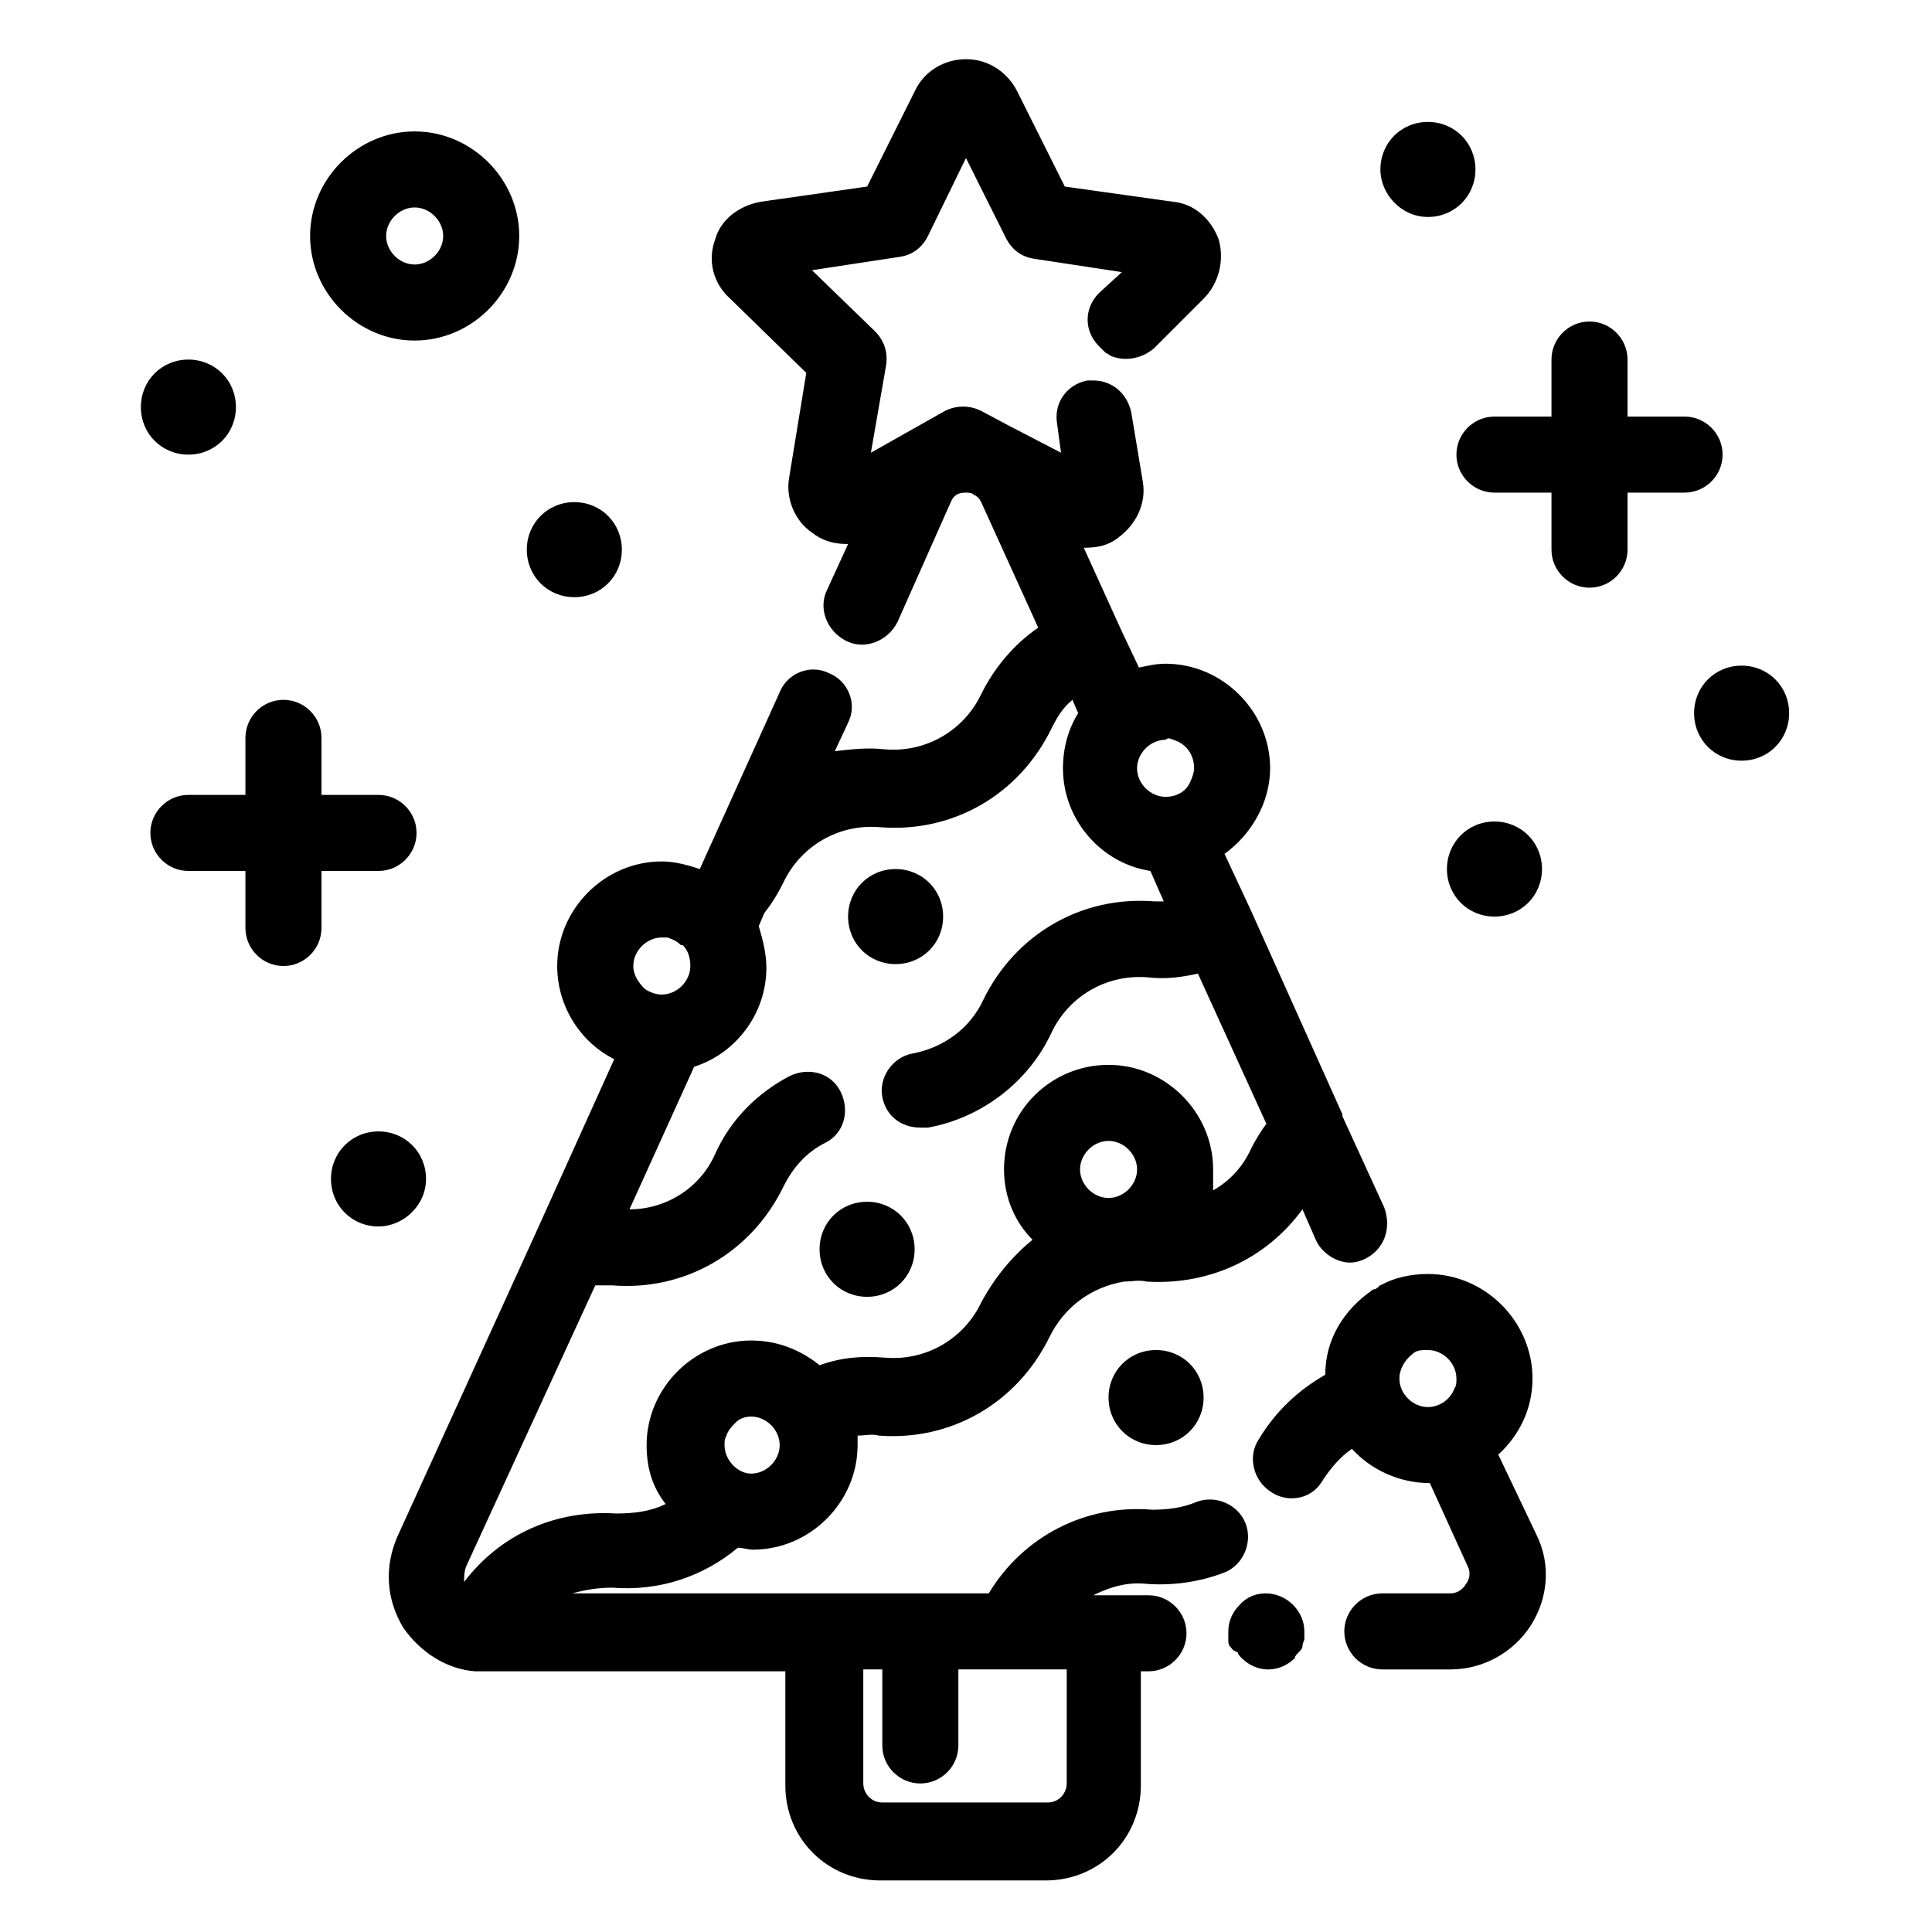 <?xml version="1.0" encoding="UTF-8"?>
<!-- Uploaded to: ICON Repo, www.iconrepo.com, Generator: ICON Repo Mixer Tools -->
<svg fill="#000000" width="800px" height="800px" version="1.1" viewBox="144 144 512 512" xmlns="http://www.w3.org/2000/svg">
 <path d="m253.89 234.25c15.113 0 27.711-12.594 27.711-27.711 0-15.113-12.594-27.711-27.711-27.711-15.113 0-27.711 12.594-27.711 27.711 0 15.113 12.598 27.711 27.711 27.711zm0-35.27c4.031 0 7.559 3.527 7.559 7.559s-3.527 7.559-7.559 7.559-7.559-3.527-7.559-7.559 3.527-7.559 7.559-7.559zm286.16 187.92c-7.055 0-12.594-5.543-12.594-12.594 0-7.055 5.543-12.594 12.594-12.594 7.055 0 12.594 5.543 12.594 12.594 0 7.055-5.543 12.594-12.594 12.594zm78.09-53.906c0 7.055-5.543 12.594-12.594 12.594-7.055 0-12.594-5.543-12.594-12.594 0-7.055 5.543-12.594 12.594-12.594 7.051 0 12.594 5.539 12.594 12.594zm-334.53-43.328c0-7.055 5.543-12.594 12.594-12.594 7.055 0 12.594 5.543 12.594 12.594 0 7.055-5.543 12.594-12.594 12.594-7.051 0-12.594-5.539-12.594-12.594zm226.21-100.76c0-7.055 5.543-12.594 12.594-12.594 7.055 0 12.594 5.543 12.594 12.594 0 7.055-5.543 12.594-12.594 12.594s-12.594-6.043-12.594-12.594zm-265.51 280.12c-7.055 0-12.594-5.543-12.594-12.594 0-7.055 5.543-12.594 12.594-12.594 7.055 0 12.594 5.543 12.594 12.594 0.004 7.051-6.043 12.594-12.594 12.594zm-62.977-217.14c0-7.055 5.543-12.594 12.594-12.594 7.055 0 12.594 5.543 12.594 12.594 0 7.055-5.543 12.594-12.594 12.594s-12.594-5.539-12.594-12.594zm187.42 135.02c0-7.055 5.543-12.594 12.594-12.594 7.055 0 12.594 5.543 12.594 12.594 0 7.055-5.543 12.594-12.594 12.594-7.051 0.004-12.594-5.539-12.594-12.594zm81.617 114.87c7.055 0 12.594 5.543 12.594 12.594 0 7.055-5.543 12.594-12.594 12.594-7.055 0-12.594-5.543-12.594-12.594 0-7.055 5.539-12.594 12.594-12.594zm-89.172-26.703c0-7.055 5.543-12.594 12.594-12.594 7.055 0 12.594 5.543 12.594 12.594 0 7.055-5.543 12.594-12.594 12.594-7.055 0-12.594-5.539-12.594-12.594zm229.23-200.52h-15.113v15.113c0 5.543-4.535 10.078-10.078 10.078-5.543 0-10.078-4.535-10.078-10.078v-15.113h-15.113c-5.543 0-10.078-4.535-10.078-10.078 0-5.543 4.535-10.078 10.078-10.078h15.113v-15.113c0-5.543 4.535-10.078 10.078-10.078 5.543 0 10.078 4.535 10.078 10.078v15.113h15.113c5.543 0 10.078 4.535 10.078 10.078 0 5.543-4.535 10.078-10.078 10.078zm-361.23 100.26v15.113c0 5.543-4.535 10.078-10.078 10.078-5.543 0-10.078-4.535-10.078-10.078v-15.113h-15.113c-5.543 0-10.078-4.535-10.078-10.078s4.535-10.078 10.078-10.078h15.113v-15.113c0-5.543 4.535-10.078 10.078-10.078 5.543 0 10.078 4.535 10.078 10.078v15.113h15.113c5.543 0 10.078 4.535 10.078 10.078s-4.535 10.078-10.078 10.078zm311.86 154.67c5.543-5.039 9.07-12.09 9.07-20.152 0-15.113-12.594-27.711-27.711-27.711-4.535 0-9.07 1.008-12.594 3.023 0 0-0.504 0-0.504 0.504-0.504 0-0.504 0.504-1.008 0.504-0.504 0-1.008 0.504-1.008 0.504-7.055 5.039-12.09 12.594-12.09 22.168-7.055 4.031-13.098 9.574-17.633 17.129-3.023 4.535-1.512 11.082 3.527 14.105 1.512 1.008 3.527 1.512 5.039 1.512 3.527 0 6.551-1.512 8.566-5.039 2.016-3.023 4.535-6.047 7.559-8.062 5.039 5.543 12.594 9.07 20.656 9.07l10.078 22.168c1.008 2.016 0 4.031-0.504 4.535-0.504 1.008-2.016 2.519-4.031 2.519h-18.137c-5.543 0-10.078 4.535-10.078 10.078s4.535 10.078 10.078 10.078h18.137c8.566 0 16.625-4.535 21.16-11.586 4.535-7.055 5.543-16.121 1.512-24.184zm-11.086-20.152c0 1.008 0 2.016-0.504 2.519-1.008 3.023-4.031 5.039-7.055 5.039-4.031 0-7.559-3.527-7.559-7.559 0-2.519 1.512-5.039 3.527-6.551 1.008-1.008 2.519-1.008 4.031-1.008 4.031 0.004 7.559 3.527 7.559 7.559zm-43.328 59.953c2.016 2.016 3.023 4.535 3.023 7.055v2.016c0 0.504-0.504 1.008-0.504 2.016 0 0.504-0.504 1.008-1.008 1.512-0.504 0.504-1.008 1.008-1.008 1.512-2.016 2.016-4.535 3.023-7.055 3.023-2.519 0-5.039-1.008-7.055-3.023-0.504-0.504-1.008-1.008-1.008-1.512-1.508-0.504-1.508-1.008-2.012-1.512-0.504-0.504-0.504-1.008-0.504-2.016v-2.016c0-2.519 1.008-5.039 3.023-7.055 3.527-4.031 10.078-4.031 14.105 0zm-38.793-5.539c7.055 0.504 14.105-0.504 20.656-3.023 5.039-2.016 7.559-8.062 5.543-13.098-2.016-5.039-8.062-7.559-13.098-5.543-3.527 1.512-7.559 2.016-11.586 2.016-17.637-1.512-34.262 7.051-43.332 22.164h-110.33c3.527-1.008 7.055-1.512 10.578-1.512 12.594 1.008 24.184-3.023 33.25-10.578 1.512 0 2.519 0.504 4.031 0.504 15.113 0 27.711-12.594 27.711-27.711v-2.519c2.016 0 4.031-0.504 5.543 0 19.145 1.512 36.777-8.566 45.344-26.199 4.031-8.062 11.082-13.098 19.648-14.609 2.016 0 4.031-0.504 6.047 0 16.625 1.008 31.738-6.047 41.312-19.145l3.527 8.062c1.512 3.527 5.543 6.047 9.07 6.047 1.512 0 3.023-0.504 4.031-1.008 5.039-2.519 7.055-8.062 5.039-13.602l-11.082-24.184v-0.504l-24.191-53.91-7.055-15.113c7.055-5.039 12.09-13.602 12.09-22.672 0-15.113-12.594-27.711-27.711-27.711-2.519 0-4.535 0.504-7.055 1.008l-4.535-9.574-10.078-22.168c3.527 0 6.551-0.504 9.574-3.023 4.535-3.527 7.055-9.07 6.047-14.609l-3.023-18.137c-1.008-5.039-5.039-8.566-10.078-8.566h-1.512c-5.543 1.008-9.07 6.047-8.062 11.586l1.016 7.562-13.602-7.055-7.559-4.031c-3.023-1.512-6.551-1.512-9.574 0l-19.645 11.086 4.031-23.176c0.504-3.527-0.504-6.551-3.023-9.07l-16.625-16.121 23.176-3.527c3.527-0.504 6.047-2.519 7.559-5.543l10.074-20.652 10.578 21.16c1.512 3.023 4.031 5.039 7.559 5.543l23.176 3.527-6.047 5.539c-4.031 4.031-4.031 10.078 0 14.105l1.512 1.512c0.504 0.504 1.008 0.504 1.512 1.008 3.527 1.512 8.062 1.008 11.586-2.016l13.098-13.098c4.031-4.031 5.543-10.078 4.031-15.617-2.016-5.543-6.551-9.574-12.09-10.078l-28.719-4.027-12.594-25.191c-2.519-5.039-7.559-8.566-13.602-8.566-5.543 0-11.082 3.023-13.602 8.566l-12.594 25.191-28.215 4.031c-5.543 1.008-10.578 4.535-12.09 10.078-2.016 5.543-0.504 11.586 4.031 15.617l20.152 19.648-4.535 27.711c-1.008 5.543 1.512 11.586 6.047 14.609 2.519 2.016 5.543 3.023 9.07 3.023h0.504l-5.543 12.09c-2.519 5.039 0 11.082 5.039 13.602 5.039 2.519 11.082 0 13.602-5.039l14.105-31.738c1.008-2.519 3.023-2.519 4.031-2.519 0.504 0 1.512 0 2.016 0.504 1.008 0.504 1.512 1.008 2.016 2.016l15.113 33.25c-6.551 4.535-11.586 10.578-15.113 17.633-4.535 9.574-14.609 15.617-25.695 14.609-4.535-0.504-8.566 0-13.098 0.504l3.527-7.559c2.519-5.039 0-11.082-5.039-13.098-5.039-2.519-11.082 0-13.098 5.039l-21.168 46.855c-3.023-1.008-6.551-2.016-10.078-2.016-15.113 0-27.711 12.594-27.711 27.711 0 10.578 6.047 20.152 15.113 24.688l-21.16 46.855-36.273 79.602c-3.527 8.062-3.023 16.625 1.512 24.184 4.535 6.551 11.586 11.082 19.145 11.586h1.008 0.504 80.609v30.23c0 14.105 11.082 25.191 25.191 25.191h43.832c14.105 0 25.191-11.082 25.191-25.191v-30.23h2.016c5.543 0 10.078-4.535 10.078-10.078 0-5.543-4.535-10.078-10.078-10.078h-14.609c5.039-2.516 9.57-3.523 14.105-3.019zm-111.84-36.781c0-1.008 0-1.512 0.504-2.519 0.504-1.512 1.512-2.519 2.519-3.527 1.008-1.008 2.519-1.512 4.031-1.512 4.031 0 7.559 3.527 7.559 7.559s-3.527 7.559-7.559 7.559c-3.527 0-7.055-3.527-7.055-7.559zm94.211-73.051c0-4.031 3.527-7.559 7.559-7.559s7.559 3.527 7.559 7.559-3.527 7.559-7.559 7.559-7.559-3.527-7.559-7.559zm24.688-113.86c3.527 1.008 5.543 4.031 5.543 7.559 0 1.008-0.504 2.519-1.008 3.527-1.008 2.519-3.527 4.031-6.551 4.031-4.031 0-7.559-3.527-7.559-7.559s3.527-7.559 7.559-7.559c0.504-0.504 1.008-0.504 2.016 0zm-143.08 59.953c0-4.031 3.527-7.559 7.559-7.559h1.512c1.512 0.504 2.519 1.008 3.527 2.016h0.504c1.512 1.512 2.016 3.527 2.016 5.543 0 4.031-3.527 7.559-7.559 7.559-1.512 0-3.023-0.504-4.535-1.512-1.512-1.516-3.023-3.531-3.023-6.047zm-44.336 159.2 34.258-74.562h4.535c19.145 1.512 36.777-8.566 45.344-26.199 2.519-5.039 6.047-9.07 11.082-11.586 5.039-2.519 6.551-8.566 4.031-13.602-2.519-5.039-8.566-6.551-13.602-4.031-8.566 4.535-15.617 11.586-19.648 20.656-4.031 9.07-13.098 14.609-22.672 14.609l17.129-37.785c11.082-3.527 19.145-14.105 19.145-26.199 0-4.031-1.008-7.559-2.016-11.082l1.512-3.527c2.016-2.519 3.527-5.039 5.039-8.062 4.535-9.574 14.609-15.617 25.695-14.609 19.145 1.512 36.777-8.566 45.344-26.199 1.512-3.023 3.023-5.543 5.543-7.559l1.512 3.527c-2.519 4.031-4.031 9.07-4.031 14.609 0 13.602 10.078 25.191 23.176 27.207l3.527 8.062h-2.519c-19.145-1.512-36.777 8.566-45.344 26.199-3.527 7.559-10.578 12.594-18.641 14.105-5.543 1.008-9.07 6.551-8.062 11.586 1.008 5.039 5.039 8.062 10.078 8.062h2.016c14.105-2.519 26.703-12.09 32.746-25.191 4.535-9.574 14.609-15.617 25.695-14.609 4.535 0.504 8.566 0 13.098-1.008l18.137 39.801c-1.512 2.016-3.023 4.535-4.031 6.551-2.016 4.535-5.543 8.566-10.078 11.082v-5.543c0-15.113-12.594-27.711-27.711-27.711-15.109 0-27.707 12.094-27.707 27.711 0 7.559 3.023 14.105 7.559 18.641-5.543 4.535-10.078 10.078-13.602 16.625-4.535 9.574-14.609 15.617-25.695 14.609-6.047-0.504-11.586 0-17.129 2.016-5.039-4.031-11.082-6.551-18.137-6.551-15.113 0-27.711 12.594-27.711 27.711 0 6.047 1.512 11.082 5.039 15.617-4.031 2.016-8.566 2.519-13.098 2.519-16.121-1.008-30.73 5.543-40.305 18.137-0.004-1.508-0.004-2.516 0.5-4.027zm159.2 57.434c0 2.519-2.016 5.039-5.039 5.039h-43.832c-3.023 0-5.039-2.519-5.039-5.039v-30.23h5.039v20.152c0 5.543 4.535 10.078 10.078 10.078s10.078-4.535 10.078-10.078v-20.152h28.719z"/>
</svg>